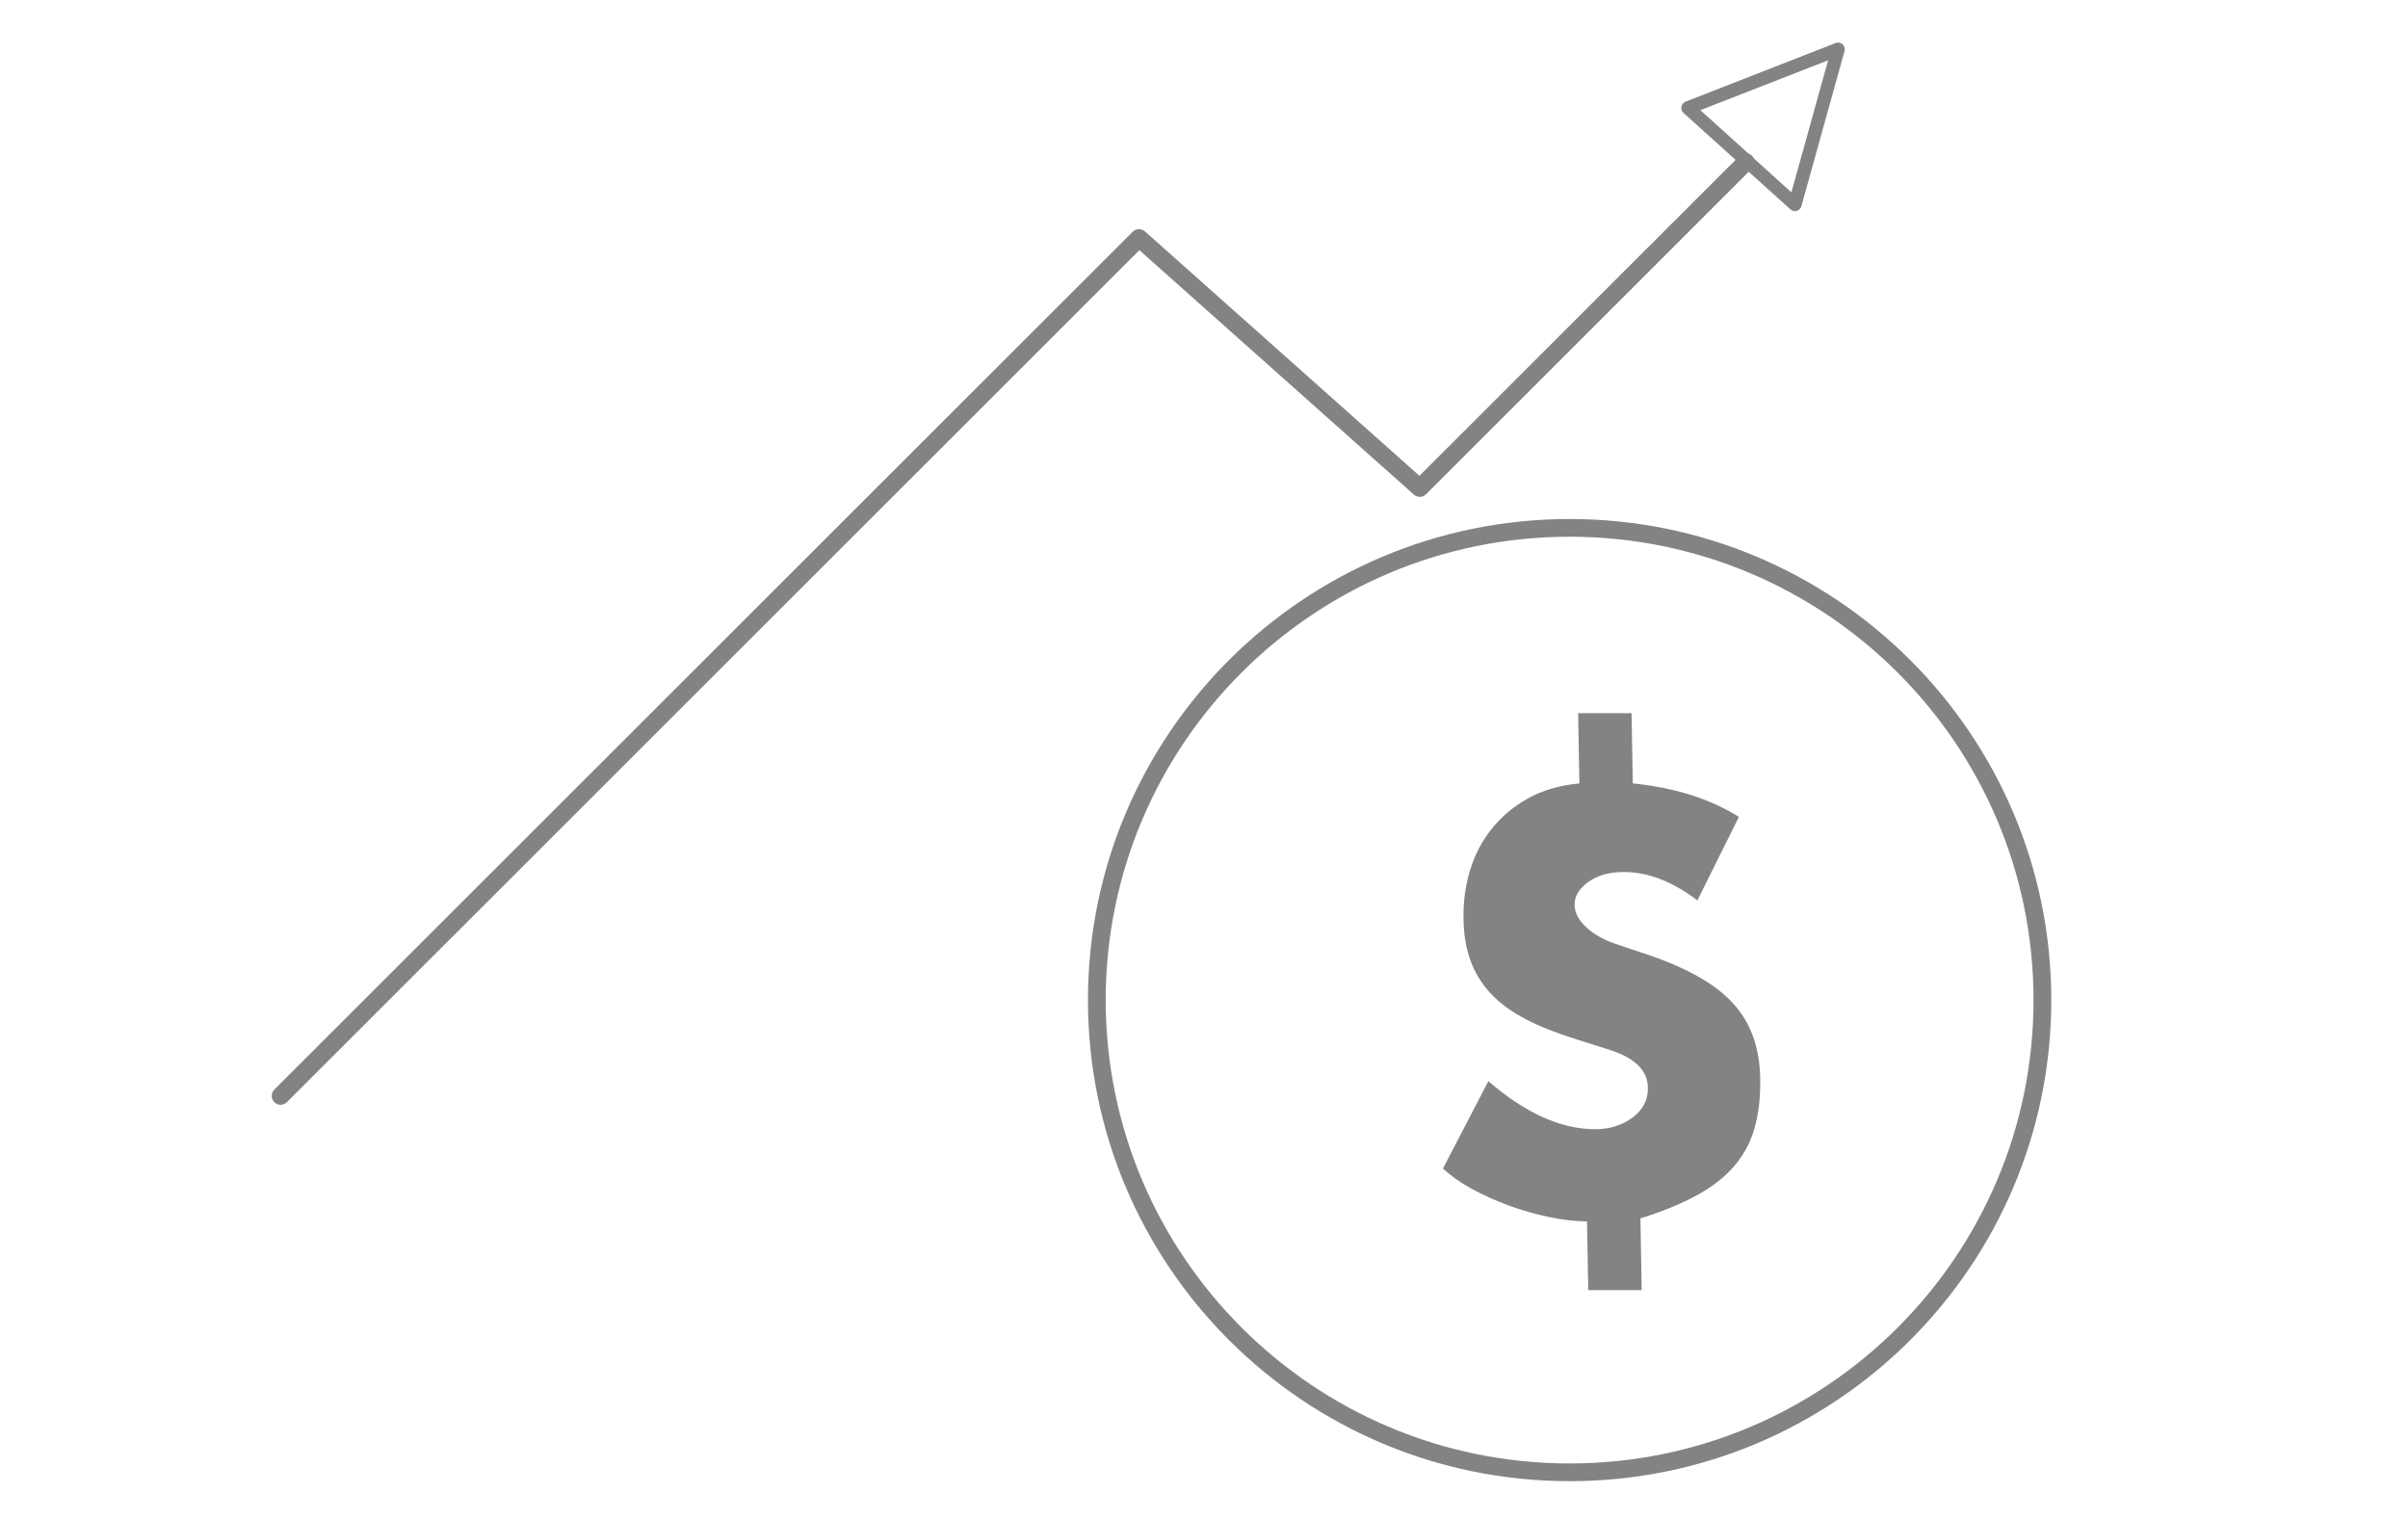 <?xml version="1.0" encoding="UTF-8" standalone="no"?> <svg xmlns="http://www.w3.org/2000/svg" xmlns:xlink="http://www.w3.org/1999/xlink" xmlns:serif="http://www.serif.com/" width="100%" height="100%" viewBox="0 0 233 147" version="1.1" xml:space="preserve" style="fill-rule:evenodd;clip-rule:evenodd;stroke-linejoin:round;stroke-miterlimit:2;"> <g id="icon-cpr" transform="matrix(0.692,0,0,0.433,-567.088,-789.071)"> <rect x="819.736" y="1821.43" width="335.681" height="337.656" style="fill:none;"></rect> <g transform="matrix(2.481,0,0,3.961,-22005.7,-20408.6)"> <path d="M9291.95,5652.69L9292.02,5656.65C9294.38,5656.89 9296.37,5657.52 9298,5658.54L9295.66,5663.25C9294.25,5662.18 9292.87,5661.65 9291.52,5661.65C9290.69,5661.65 9290.02,5661.84 9289.5,5662.22C9288.98,5662.6 9288.73,5663.03 9288.74,5663.51C9288.75,5663.95 9288.96,5664.36 9289.38,5664.75C9289.8,5665.15 9290.35,5665.46 9291.03,5665.7L9292.97,5666.35C9295.14,5667.1 9296.72,5668 9297.69,5669.08C9298.67,5670.16 9299.17,5671.56 9299.2,5673.28C9299.22,5674.33 9299.12,5675.25 9298.89,5676.06C9298.67,5676.87 9298.29,5677.59 9297.75,5678.22C9297.22,5678.85 9296.52,5679.4 9295.64,5679.88C9294.77,5680.36 9293.7,5680.8 9292.45,5681.19L9292.52,5685.24L9289.51,5685.24L9289.44,5681.36C9288.77,5681.36 9288.05,5681.27 9287.28,5681.11C9286.51,5680.95 9285.76,5680.73 9285.01,5680.46C9284.27,5680.18 9283.57,5679.87 9282.92,5679.51C9282.27,5679.15 9281.74,5678.77 9281.32,5678.38L9283.88,5673.45C9285.96,5675.25 9287.97,5676.16 9289.91,5676.16C9290.71,5676.16 9291.41,5675.94 9292,5675.51C9292.59,5675.07 9292.89,5674.5 9292.87,5673.81C9292.86,5672.85 9292.14,5672.14 9290.71,5671.68L9288.84,5671.09C9287.72,5670.74 9286.77,5670.36 9285.98,5669.95C9285.18,5669.53 9284.53,5669.06 9284.02,5668.51C9283.51,5667.97 9283.13,5667.35 9282.88,5666.66C9282.63,5665.98 9282.49,5665.19 9282.48,5664.3C9282.46,5663.36 9282.58,5662.45 9282.84,5661.58C9283.1,5660.71 9283.5,5659.93 9284.04,5659.25C9284.58,5658.56 9285.26,5657.98 9286.09,5657.51C9286.9,5657.05 9287.88,5656.76 9289.01,5656.65L9288.94,5652.69L9291.95,5652.69Z" style="fill:rgb(131,131,131);fill-rule:nonzero;"></path> </g> <g transform="matrix(1.112,0,0,1.775,340.386,-1445.76)"> <path d="M628.221,1906.52C661.649,1906.52 688.788,1933.66 688.788,1967.08C688.788,2000.51 661.649,2027.65 628.221,2027.65C594.794,2027.65 567.655,2000.51 567.655,1967.08C567.655,1933.66 594.794,1906.52 628.221,1906.52ZM628.221,1908.75C596.026,1908.75 569.887,1934.89 569.887,1967.08C569.887,1999.28 596.026,2025.42 628.221,2025.42C660.417,2025.42 686.555,1999.28 686.555,1967.08C686.555,1934.89 660.417,1908.75 628.221,1908.75Z" style="fill:rgb(131,131,131);"></path> </g> <g transform="matrix(1.241,0,0,1.982,226.775,-1843.8)"> <path d="M509.936,1973.98C509.545,1974.37 508.912,1974.37 508.521,1973.98C508.131,1973.59 508.131,1972.95 508.521,1972.56L605.24,1875.84C605.615,1875.47 606.217,1875.45 606.613,1875.8C606.613,1875.8 637.545,1903.36 637.545,1903.36L673.616,1867.29C674.006,1866.9 674.639,1866.9 675.03,1867.29C675.42,1867.68 675.42,1868.31 675.03,1868.7L638.291,1905.44C637.917,1905.82 637.315,1905.83 636.919,1905.48C636.919,1905.48 605.987,1877.92 605.987,1877.92L509.936,1973.98Z" style="fill:rgb(131,131,131);"></path> </g> <g transform="matrix(0.921,1.328,-0.832,1.471,2292.99,-1451.95)"> <path d="M384.425,1886.58L392.55,1902.83C392.666,1903.07 392.654,1903.34 392.517,1903.56C392.381,1903.78 392.139,1903.92 391.879,1903.92L375.629,1903.92C375.369,1903.92 375.127,1903.78 374.991,1903.56C374.854,1903.34 374.842,1903.07 374.958,1902.83L383.083,1886.58C383.21,1886.33 383.47,1886.17 383.754,1886.17C384.038,1886.17 384.298,1886.33 384.425,1886.58ZM383.754,1888.6L376.842,1902.42L390.666,1902.42L383.754,1888.6Z" style="fill:rgb(131,131,131);"></path> </g> </g> </svg> 